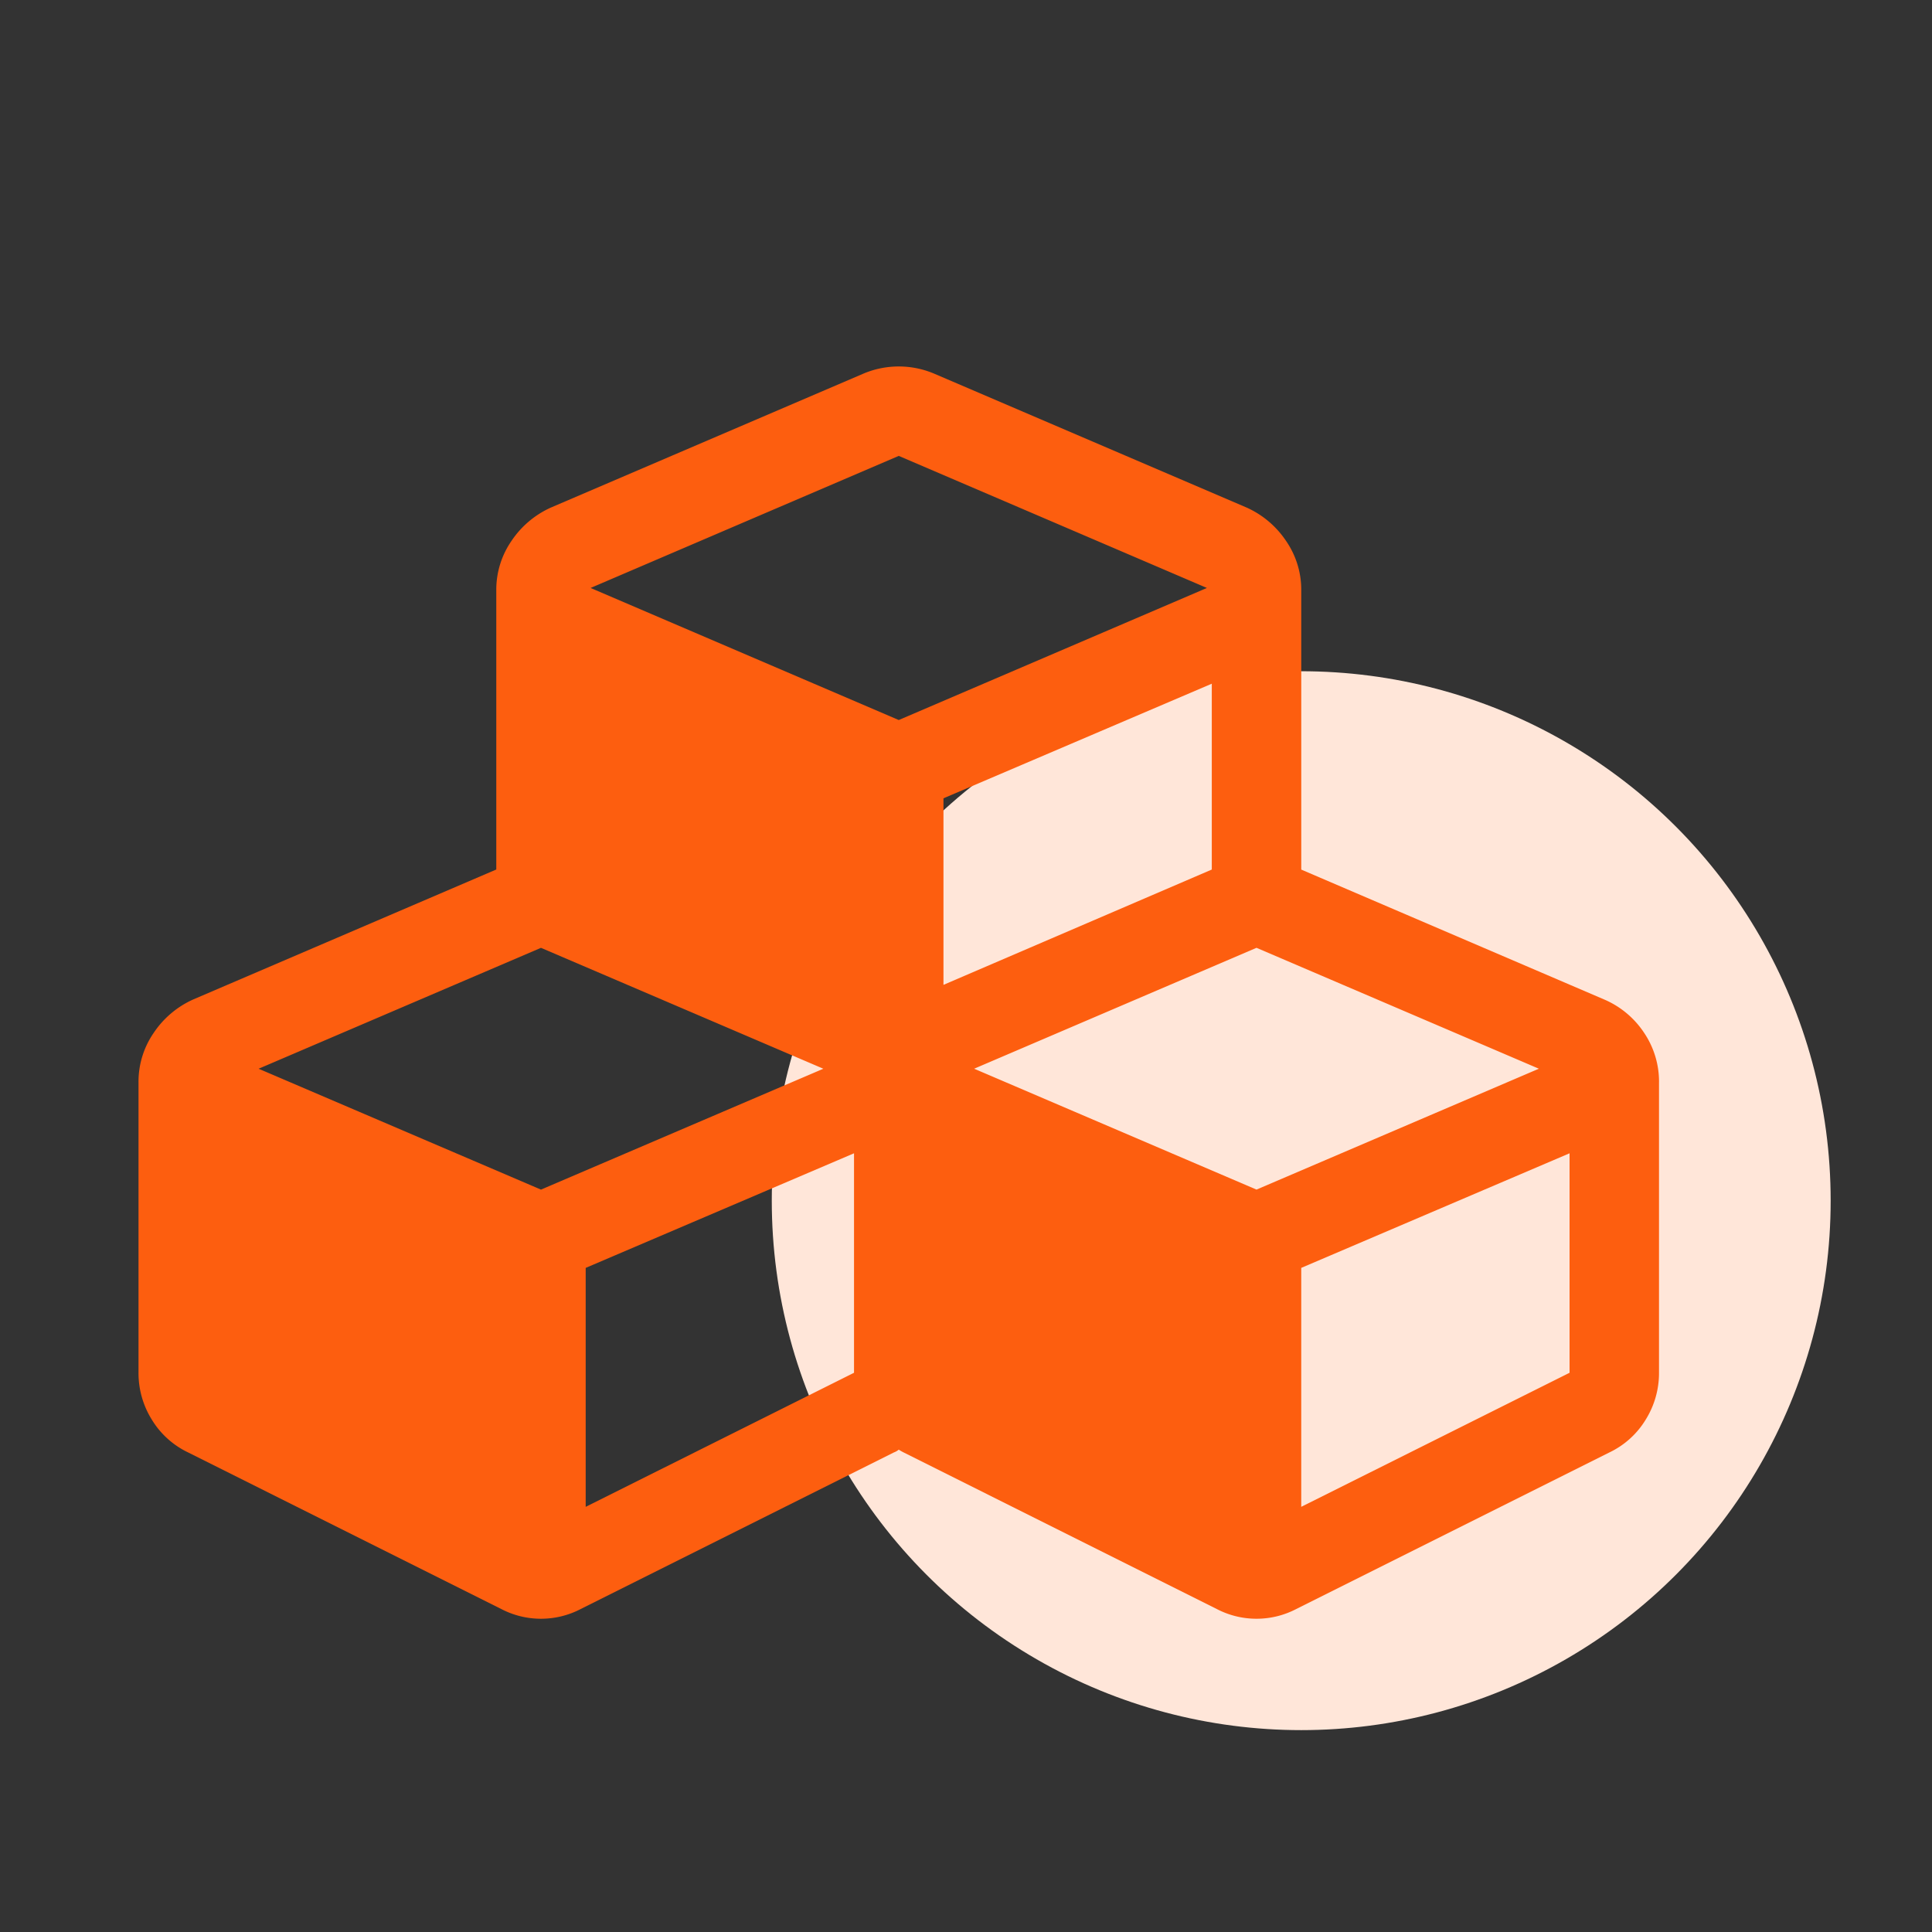 <svg xmlns="http://www.w3.org/2000/svg" width="104" height="104" viewBox="0 0 104 104">
  <rect x="0" y="0" width="104" height="104" fill="#333333" stroke="none"/>
  <g id="组_56" data-name="组 56" transform="translate(-1128 -2318)">
    <rect id="矩形_147" data-name="矩形 147" width="104" height="104" transform="translate(1128 2318)" fill="none"/>
    <circle id="椭圆_55" data-name="椭圆 55" cx="28.5" cy="28.5" r="28.5" transform="translate(1169.545 2354.133)" fill="#ffe6d9"/>
    <path id="仓库" d="M145.092,166.348V182a4.742,4.742,0,0,1-.715,2.52,4.6,4.6,0,0,1-1.956,1.768l-16.852,8.426a4.627,4.627,0,0,1-4.288,0l-16.851-8.426a2.529,2.529,0,0,1-.263-.151.834.834,0,0,1-.263.151l-16.851,8.426a4.627,4.627,0,0,1-4.288,0l-16.851-8.426a4.6,4.6,0,0,1-1.956-1.768,4.734,4.734,0,0,1-.715-2.52V166.348a4.623,4.623,0,0,1,.809-2.633,5.036,5.036,0,0,1,2.125-1.806l16.325-7V139.867a4.623,4.623,0,0,1,.809-2.633,5.037,5.037,0,0,1,2.125-1.806l16.851-7.222a4.89,4.89,0,0,1,3.761,0l16.852,7.222a5.04,5.04,0,0,1,2.125,1.806,4.628,4.628,0,0,1,.809,2.633v15.046l16.325,7a4.872,4.872,0,0,1,2.144,1.806,4.706,4.706,0,0,1,.79,2.633ZM84.908,172.14l15.2-6.507-15.2-6.508-15.2,6.508Zm2.407,17.077L101.759,182V170.185l-14.444,6.169v12.864Zm16.852-42.355,16.588-7.109-16.588-7.109-16.588,7.109Zm2.407,14.256,14.444-6.207V144.907l-14.444,6.169v10.043Zm16.851,11.021,15.2-6.507-15.2-6.508-15.2,6.508Zm2.408,17.077L140.277,182V170.185l-14.444,6.169v12.864Z" transform="translate(1072.213 2209.897)" fill="#fd5e0f"/>
  </g>
</svg>
